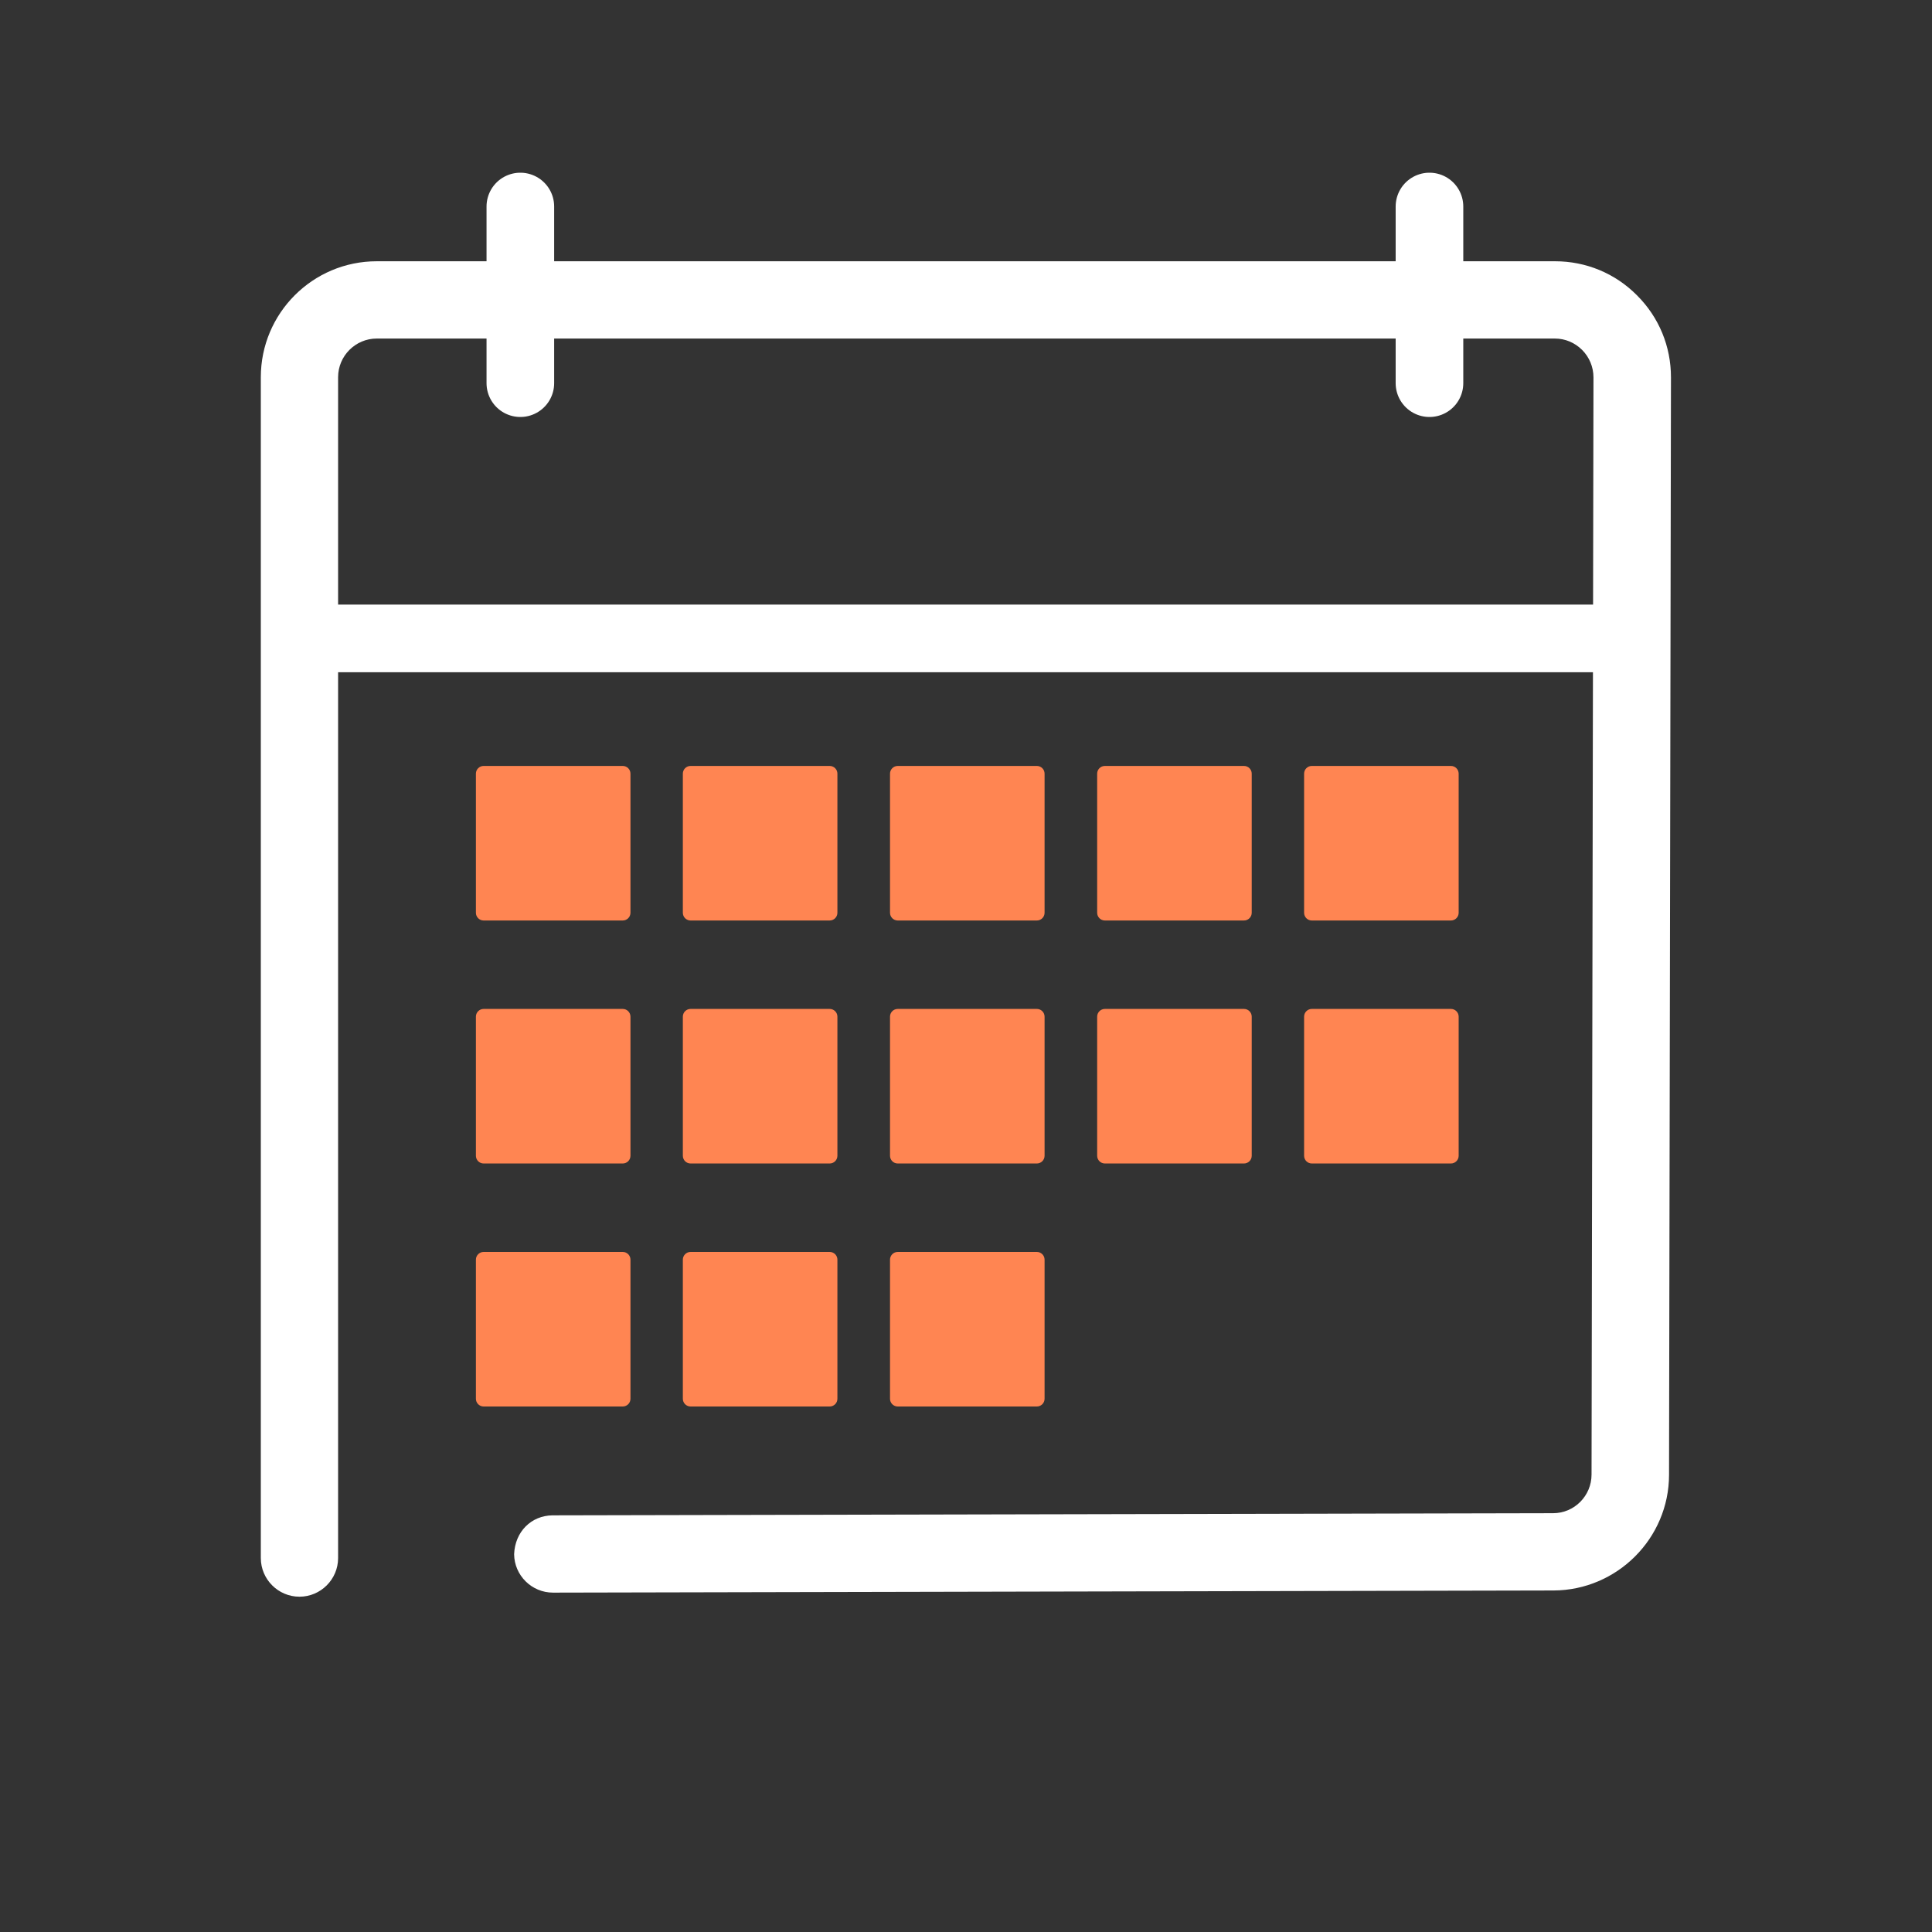 <svg width="100" height="100" viewBox="0 0 100 100" fill="none" xmlns="http://www.w3.org/2000/svg">
<rect x="0" y="0" width="100" height="100" fill="#333333" stroke="none"/>
<g id="icon_calendar2">
<path id="Vector" d="M13.5 80.645V19.523C13.5 16.211 16.189 13.523 19.5 13.523H80.489C82.089 13.523 83.6 14.145 84.733 15.289C85.867 16.422 86.489 17.922 86.489 19.534L86.389 76.334C86.389 79.623 83.7 82.311 80.411 82.323L28.622 82.434C27.522 82.434 26.622 81.545 26.611 80.445C26.656 79.278 27.5 78.445 28.6 78.434L80.389 78.323C81.489 78.323 82.378 77.422 82.378 76.323L82.478 19.534C82.478 19 82.267 18.489 81.889 18.111C81.511 17.734 81.011 17.523 80.478 17.523H19.5C18.4 17.523 17.5 18.422 17.5 19.523V80.645C17.5 81.745 16.6 82.645 15.5 82.645C14.4 82.645 13.5 81.745 13.5 80.645Z" fill="white"/>
<path id="Vector_2" d="M16.278 33.044H83.6" stroke="white" stroke-width="3.5" stroke-miterlimit="10" stroke-linecap="round"/>
<path id="Vector_3" d="M26.933 10.689V19.833" stroke="white" stroke-width="3.5" stroke-miterlimit="10" stroke-linecap="round"/>
<path id="Vector_4" d="M73.989 10.689V19.833" stroke="white" stroke-width="3.5" stroke-miterlimit="10" stroke-linecap="round"/>
<path id="Vector_5" d="M32.233 39.645H25.033C24.812 39.645 24.633 39.824 24.633 40.044V47.245C24.633 47.465 24.812 47.645 25.033 47.645H32.233C32.454 47.645 32.633 47.465 32.633 47.245V40.044C32.633 39.824 32.454 39.645 32.233 39.645Z" fill="#FF8552"/>
<path id="Vector_6" d="M42.944 39.645H35.745C35.523 39.645 35.344 39.824 35.344 40.044V47.245C35.344 47.465 35.523 47.645 35.745 47.645H42.944C43.165 47.645 43.344 47.465 43.344 47.245V40.044C43.344 39.824 43.165 39.645 42.944 39.645Z" fill="#FF8552"/>
<path id="Vector_7" d="M53.667 39.645H46.467C46.246 39.645 46.067 39.824 46.067 40.044V47.245C46.067 47.465 46.246 47.645 46.467 47.645H53.667C53.888 47.645 54.067 47.465 54.067 47.245V40.044C54.067 39.824 53.888 39.645 53.667 39.645Z" fill="#FF8552"/>
<path id="Vector_8" d="M64.389 39.645H57.189C56.968 39.645 56.789 39.824 56.789 40.044V47.245C56.789 47.465 56.968 47.645 57.189 47.645H64.389C64.61 47.645 64.789 47.465 64.789 47.245V40.044C64.789 39.824 64.61 39.645 64.389 39.645Z" fill="#FF8552"/>
<path id="Vector_9" d="M75.1 39.645H67.9C67.679 39.645 67.5 39.824 67.5 40.044V47.245C67.5 47.465 67.679 47.645 67.9 47.645H75.1C75.321 47.645 75.5 47.465 75.5 47.245V40.044C75.5 39.824 75.321 39.645 75.1 39.645Z" fill="#FF8552"/>
<path id="Vector_10" d="M32.233 64.8H25.033C24.812 64.8 24.633 64.979 24.633 65.2V72.4C24.633 72.621 24.812 72.8 25.033 72.8H32.233C32.454 72.8 32.633 72.621 32.633 72.4V65.2C32.633 64.979 32.454 64.8 32.233 64.8Z" fill="#FF8552"/>
<path id="Vector_11" d="M42.944 64.8H35.745C35.523 64.8 35.344 64.979 35.344 65.2V72.4C35.344 72.621 35.523 72.8 35.745 72.8H42.944C43.165 72.8 43.344 72.621 43.344 72.4V65.2C43.344 64.979 43.165 64.8 42.944 64.8Z" fill="#FF8552"/>
<path id="Vector_12" d="M53.667 64.8H46.467C46.246 64.8 46.067 64.979 46.067 65.2V72.4C46.067 72.621 46.246 72.8 46.467 72.8H53.667C53.888 72.8 54.067 72.621 54.067 72.4V65.2C54.067 64.979 53.888 64.8 53.667 64.8Z" fill="#FF8552"/>
<path id="Vector_13" d="M32.233 52.222H25.033C24.812 52.222 24.633 52.401 24.633 52.622V59.822C24.633 60.043 24.812 60.222 25.033 60.222H32.233C32.454 60.222 32.633 60.043 32.633 59.822V52.622C32.633 52.401 32.454 52.222 32.233 52.222Z" fill="#FF8552"/>
<path id="Vector_14" d="M42.944 52.222H35.745C35.523 52.222 35.344 52.401 35.344 52.622V59.822C35.344 60.043 35.523 60.222 35.745 60.222H42.944C43.165 60.222 43.344 60.043 43.344 59.822V52.622C43.344 52.401 43.165 52.222 42.944 52.222Z" fill="#FF8552"/>
<path id="Vector_15" d="M53.667 52.222H46.467C46.246 52.222 46.067 52.401 46.067 52.622V59.822C46.067 60.043 46.246 60.222 46.467 60.222H53.667C53.888 60.222 54.067 60.043 54.067 59.822V52.622C54.067 52.401 53.888 52.222 53.667 52.222Z" fill="#FF8552"/>
<path id="Vector_16" d="M64.389 52.222H57.189C56.968 52.222 56.789 52.401 56.789 52.622V59.822C56.789 60.043 56.968 60.222 57.189 60.222H64.389C64.61 60.222 64.789 60.043 64.789 59.822V52.622C64.789 52.401 64.61 52.222 64.389 52.222Z" fill="#FF8552"/>
<path id="Vector_17" d="M75.1 52.222H67.9C67.679 52.222 67.5 52.401 67.5 52.622V59.822C67.5 60.043 67.679 60.222 67.9 60.222H75.1C75.321 60.222 75.5 60.043 75.5 59.822V52.622C75.5 52.401 75.321 52.222 75.1 52.222Z" fill="#FF8552"/>
</g>
</svg>
